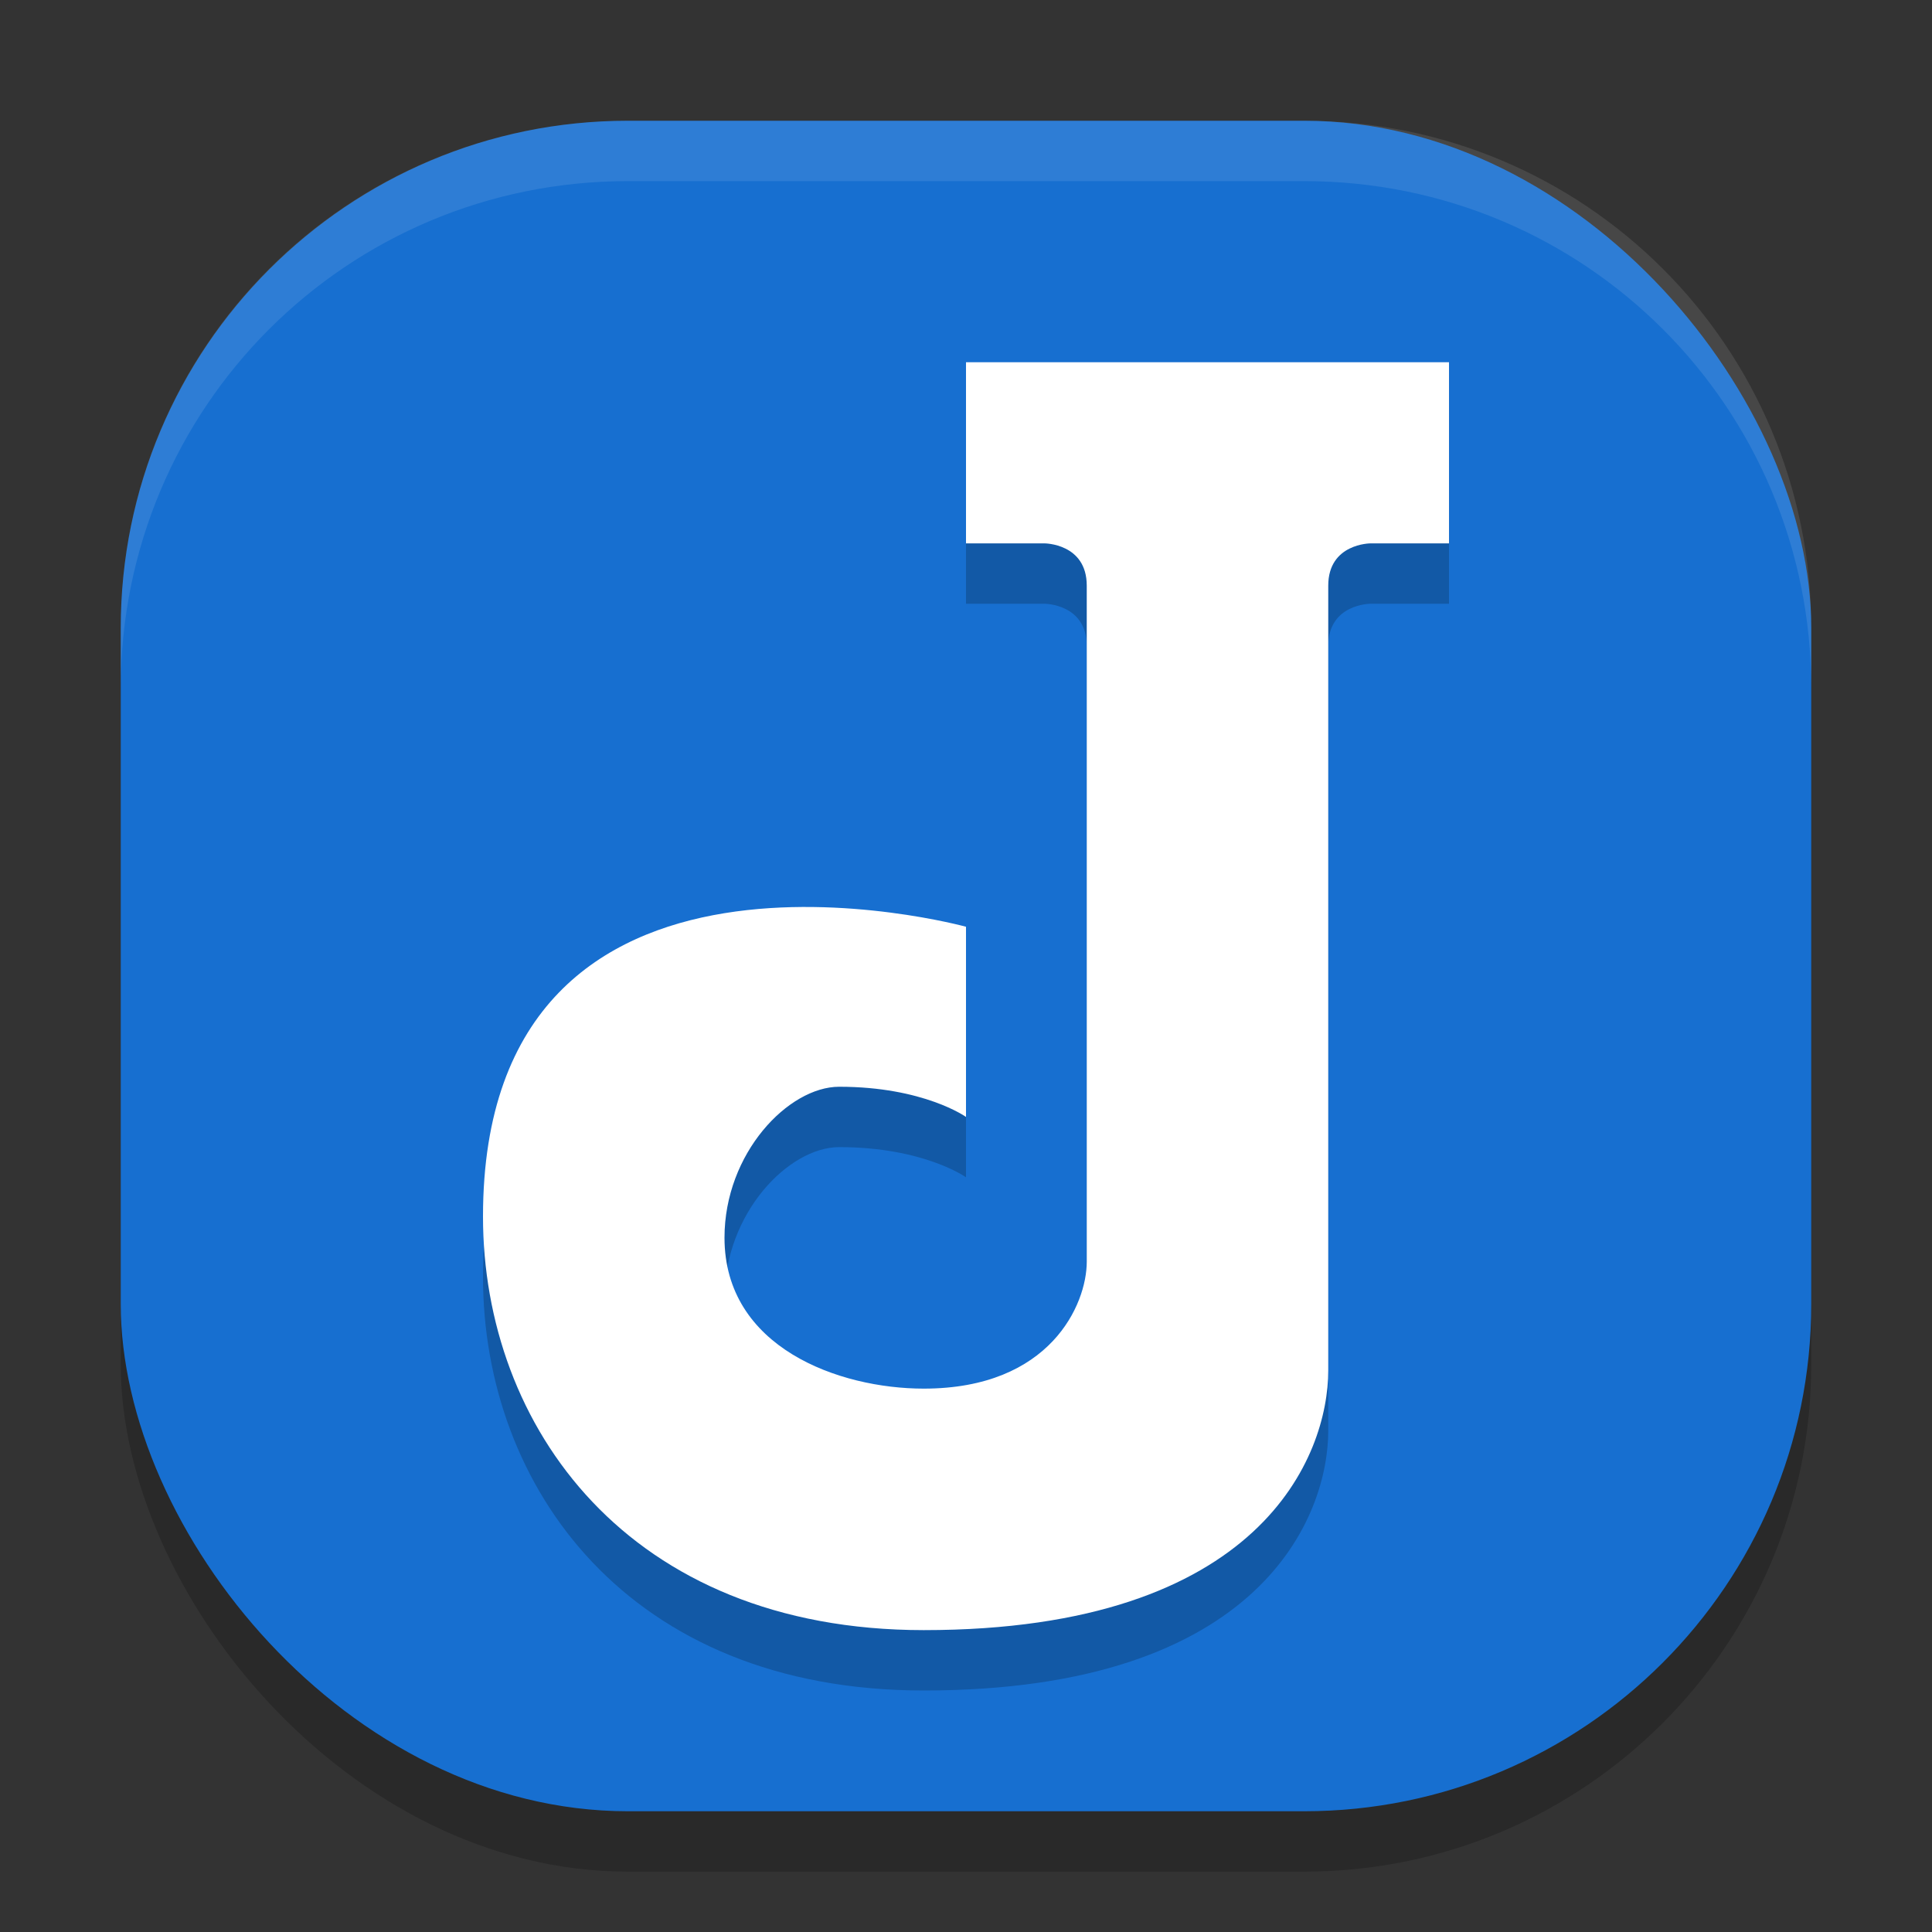 <svg xmlns="http://www.w3.org/2000/svg" width="32" height="32" version="1">
 <rect width="100%" height="100%" fill="#333333" stroke="none"/>
 <rect width="28" height="28" x="2" y="3" rx="8.4" ry="8.4" style="opacity:0.2"/>
 <rect width="28" height="28" x="2" y="2" rx="8.4" ry="8.4" style="fill:#176fd0"/>
 <path d="M 16,10 V 7 H 24 V 10 H 22.7 C 22.7,10 22,10 22,10.7 V 23.7 C 22,25.1 20.9,28 15.3,28 10.4,28 8,24.619 8,21.15 8,14.15 16,16.35 16,16.35 V 19.5 C 16,19.5 15.3,19 13.9,19 13.059,19 12,20.1 12,21.5 12,23.322 13.9,24 15.3,24 17.4,24 18,22.6 18,21.9 V 10.7 C 18,10 17.3,10 17.3,10 Z" style="opacity:0.2"/>
 <path d="M 16,9 V 6 H 24 V 9 H 22.7 C 22.7,9 22,9 22,9.7 V 22.7 C 22,24.1 20.9,27 15.3,27 10.4,27 8,23.619 8,20.15 8,13.15 16,15.35 16,15.35 V 18.5 C 16,18.5 15.3,18 13.9,18 13.059,18 12,19.1 12,20.5 12,22.322 13.9,23 15.3,23 17.4,23 18,21.6 18,20.9 V 9.7 C 18,9 17.3,9 17.3,9 Z" style="fill:#ffffff"/>
 <path style="fill:#ffffff;opacity:0.1" d="M 10.4 2 C 5.747 2 2 5.747 2 10.4 L 2 11.4 C 2 6.747 5.747 3 10.4 3 L 21.6 3 C 26.253 3 30 6.747 30 11.4 L 30 10.4 C 30 5.747 26.253 2 21.6 2 L 10.4 2 z"/>
</svg>
